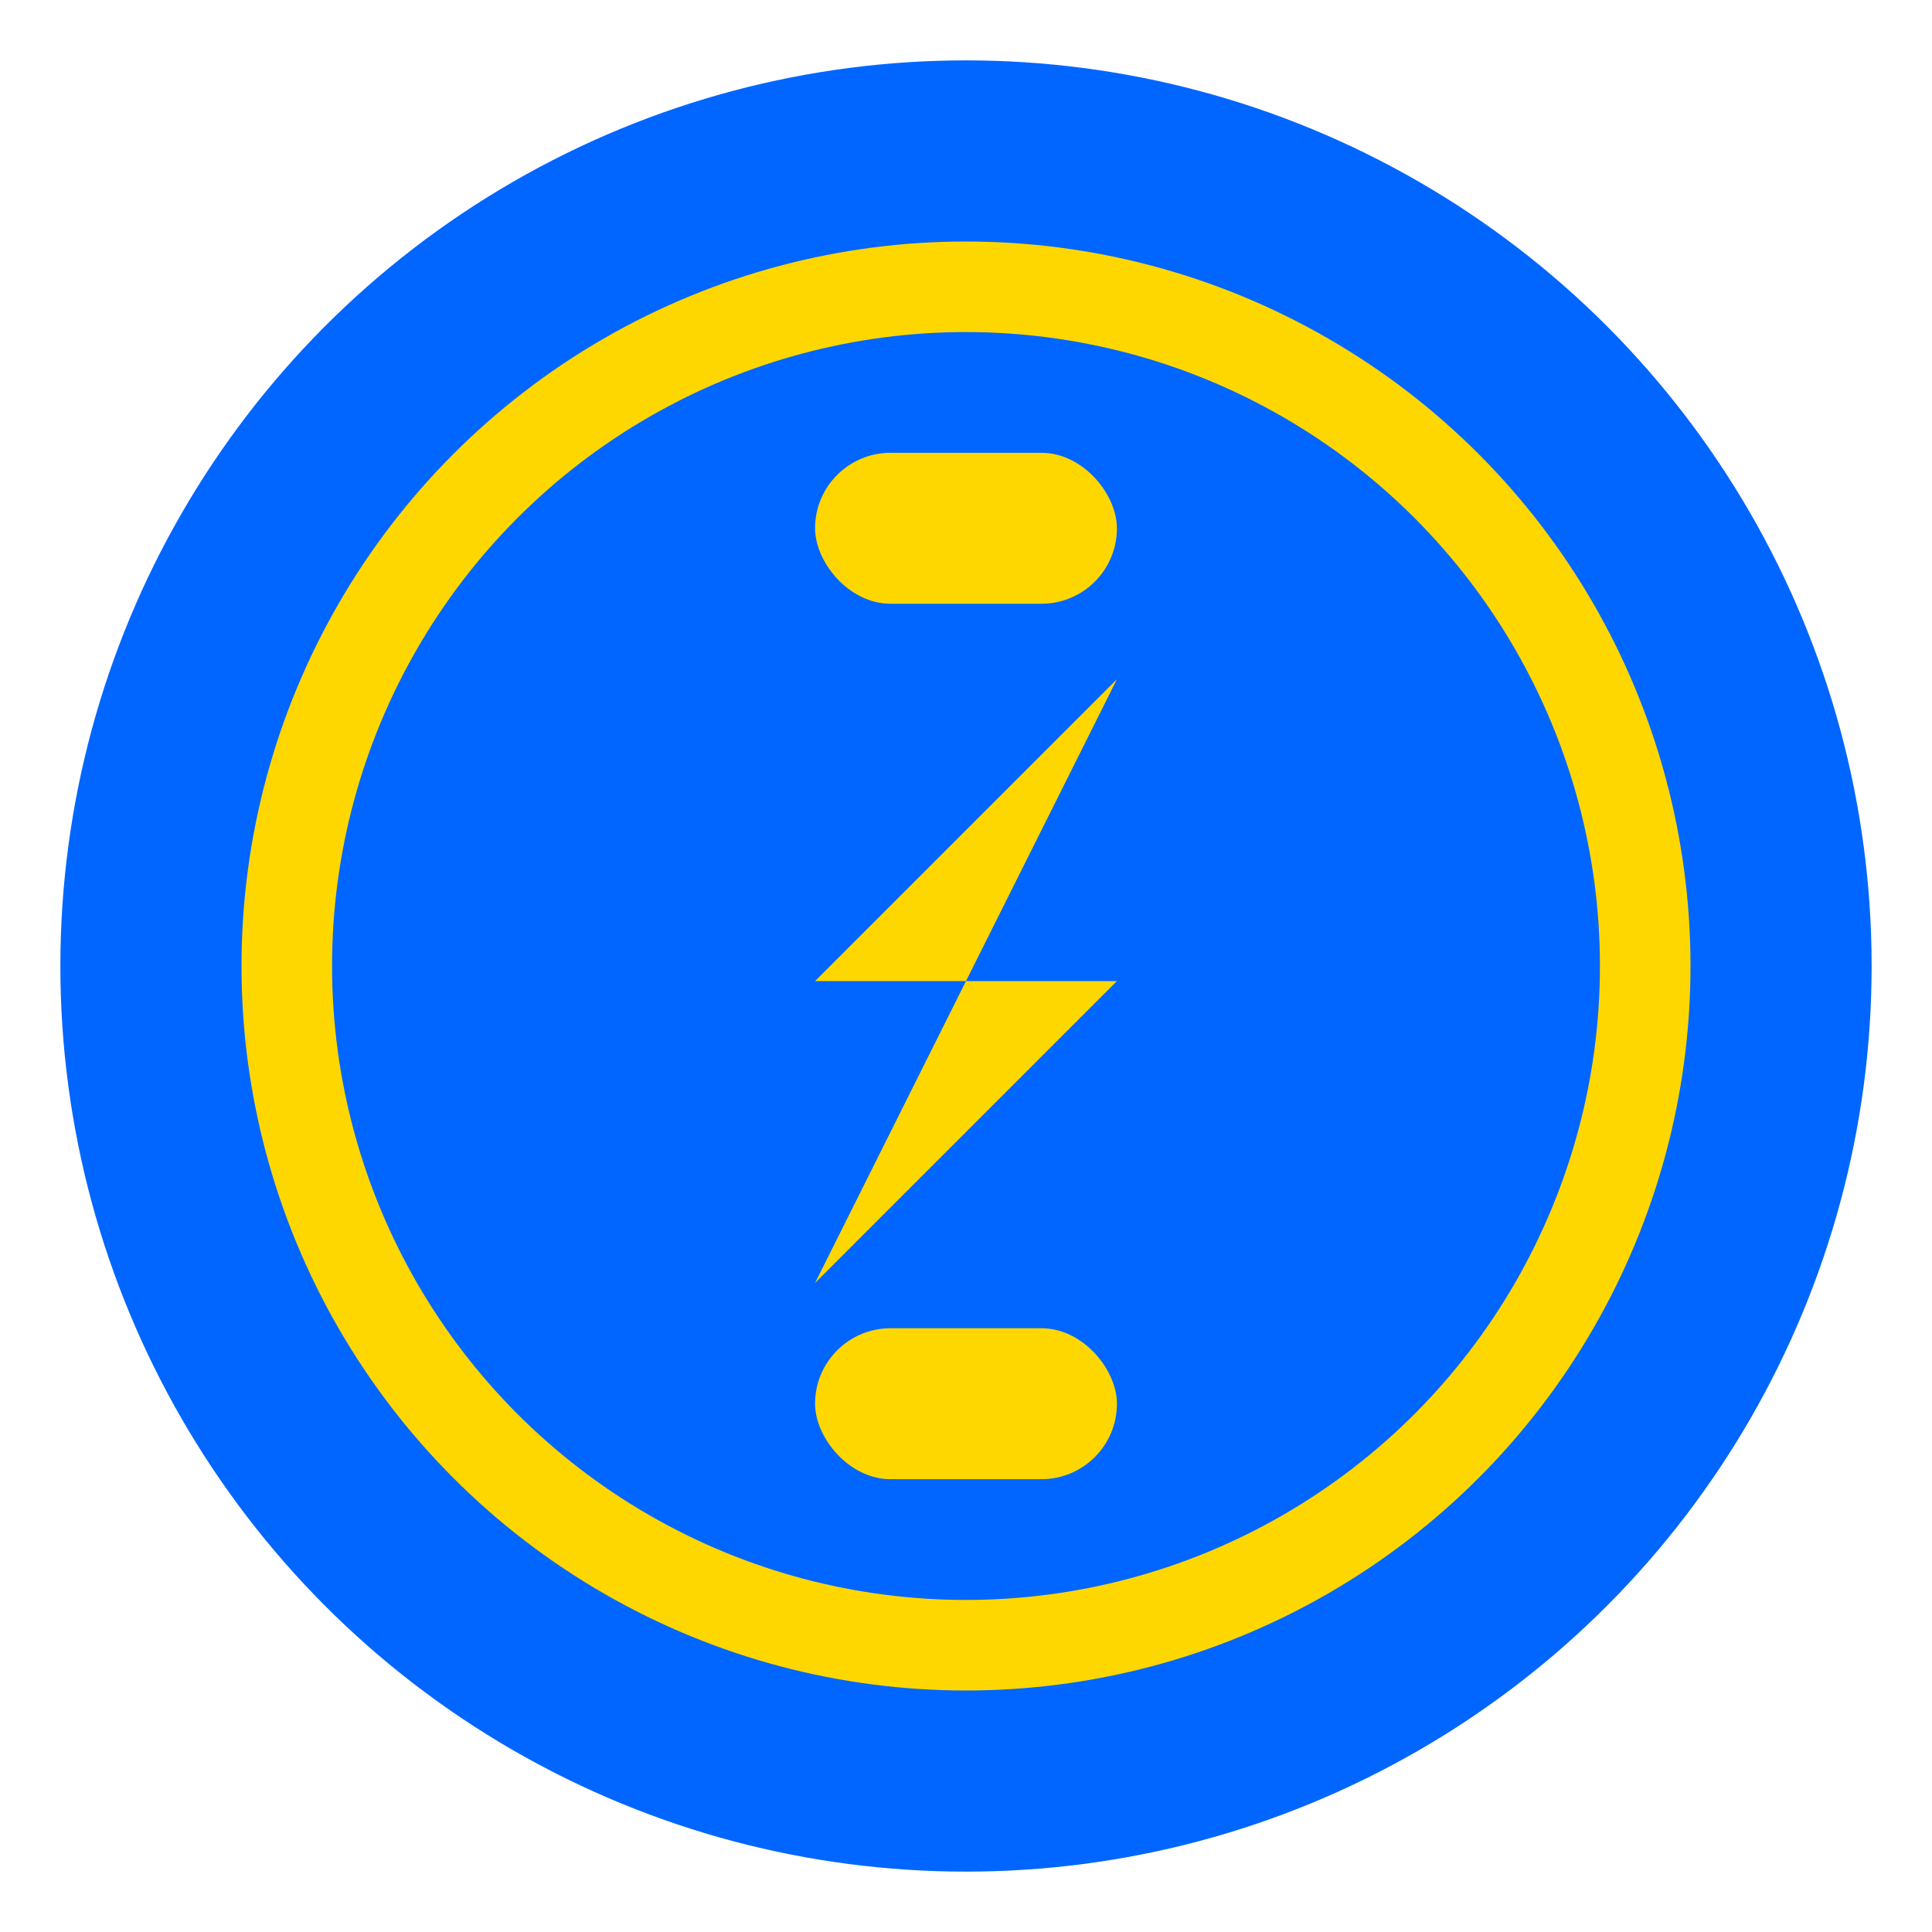 <svg xmlns="http://www.w3.org/2000/svg" viewBox="0 0 256 256">
  <circle cx="128" cy="128" r="120" fill="#0066FF"/>
  <circle cx="128" cy="128" r="90" fill="none" stroke="#FFD700" stroke-width="12"/>
  <rect x="108" y="60" width="40" height="20" rx="10" fill="#FFD700"/>
  <rect x="108" y="176" width="40" height="20" rx="10" fill="#FFD700"/>
  <path d="M148 90 L108 130 L128 130 L108 170 L148 130 L128 130 Z" fill="#FFD700"/>
</svg>